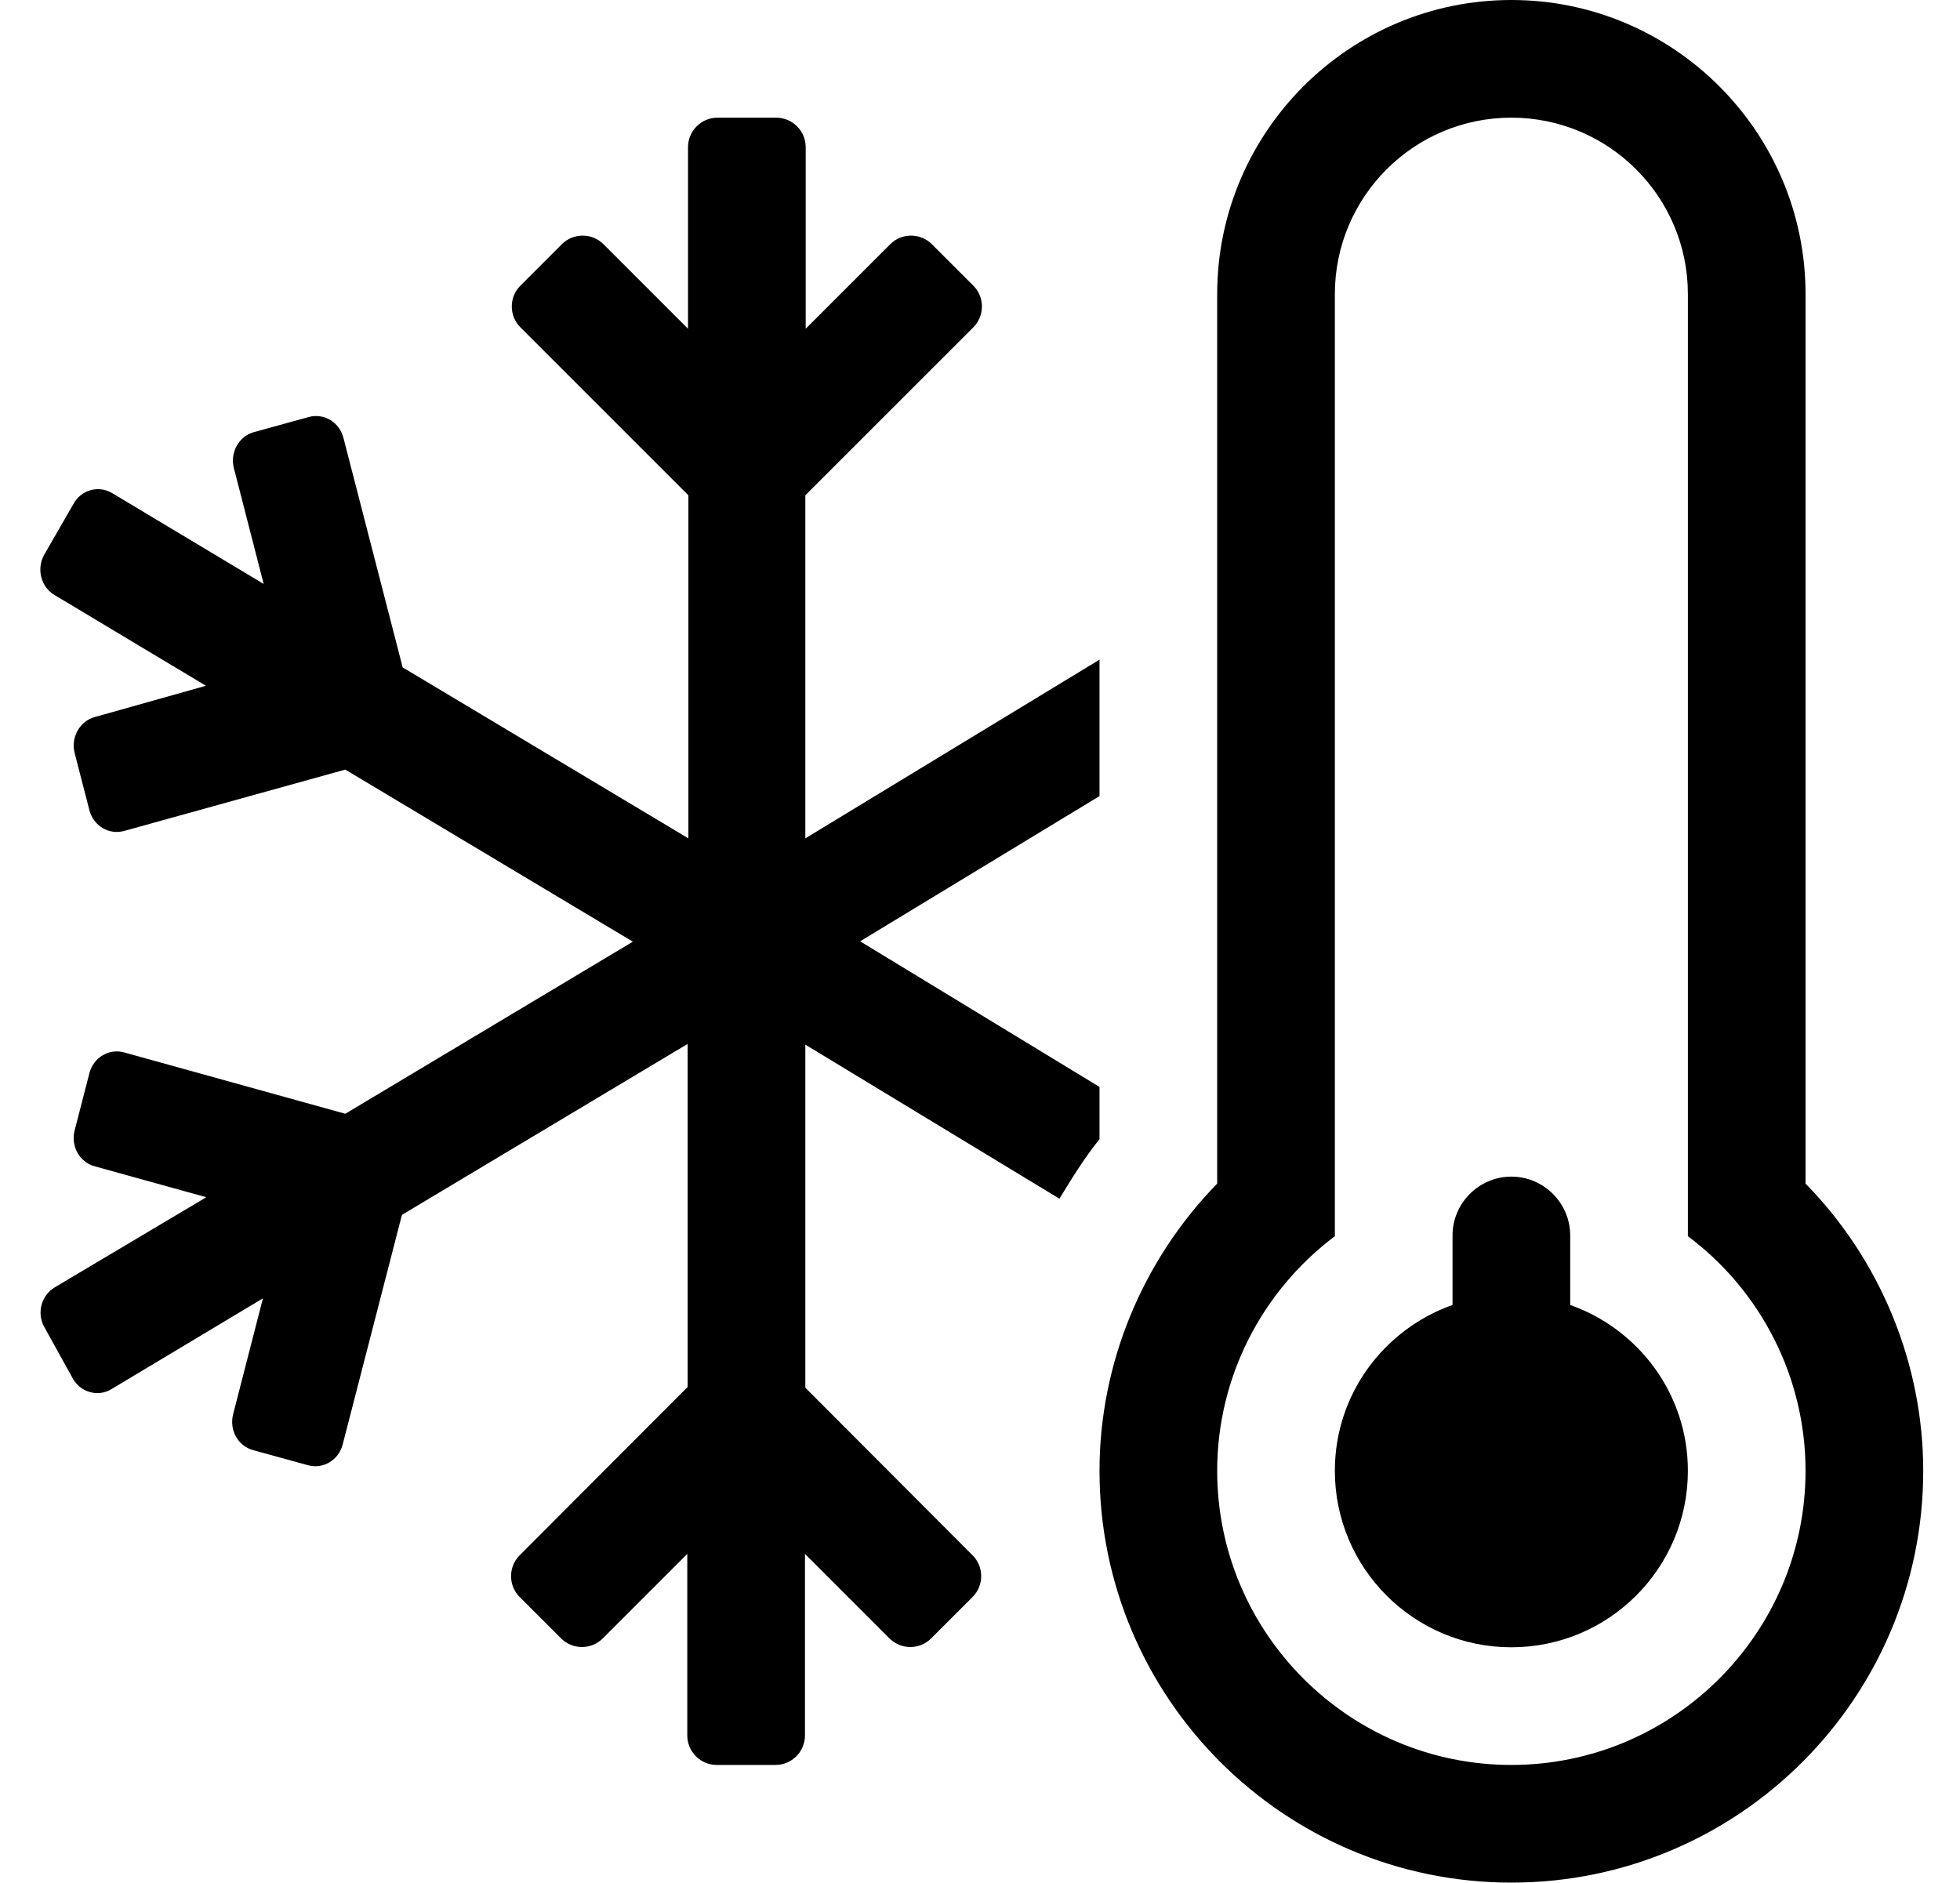 <?xml version="1.0" standalone="no"?>
<!DOCTYPE svg PUBLIC "-//W3C//DTD SVG 1.1//EN" "http://www.w3.org/Graphics/SVG/1.1/DTD/svg11.dtd" >
<svg xmlns="http://www.w3.org/2000/svg" xmlns:xlink="http://www.w3.org/1999/xlink" version="1.1" viewBox="-11 0 533 512">
   <path fill="currentColor"
d="M416 354.9c18.6 6.6 32 24.199 32 45.1c0 26.5 -21.5 48 -48 48s-48 -21.5 -48 -48c0 -20.9 13.4 -38.5 32 -45.1v-18.9c0 -8.8 7.2 -16 16 -16s16 7.2 16 16v18.9zM480 321.9c20.3 20.699 32 48.899 32 78.1
c0 61.8 -50.2 112 -112 112s-112 -50.2 -112 -112c0 -29.2 11.7 -57.3 32 -78.1v-241.9c0 -44.1 35.9 -80 80 -80s80 35.9 80 80v241.9zM400 480c44.1 0 80 -35.9 80 -80c0 -25.5 -12.2 -49 -32 -63.8v-256.2
c0 -26.5 -21.5 -48 -48 -48s-48 21.5 -48 48v256.2c-19.8 14.899 -32 38.3 -32 63.8c0 44.1 35.9 80 80 80zM277.1 326l-69.1 -41.9v93.301l45.5 45.6c3.1 3.1 3.1 8.2 0 11.3l-11.3 11.3
c-3.101 3.101 -8.2 3.101 -11.3 0l-23 -23v49.4c0 4.4 -3.601 8 -8 8h-16c-4.4 0 -8 -3.6 -8 -8v-49.4l-23 23c-3.101 3.101 -8.2 3.101 -11.301 0l-11.3 -11.3c-3.1 -3.1 -3.1 -8.2 0 -11.3
l45.7 -45.8v-93.3l-77.7 46.5l-16.1 62.399c-1.101 4.3 -5.3 6.8 -9.4 5.7l-14.899 -4.1c-4.2 -1.101 -6.601 -5.5 -5.5 -9.801l8.1 -31.5l-41.2 24.7c-3.6 2.2 -8.399 0.9 -10.5 -2.899
l-7.7 -13.9c-2.199 -3.8 -0.899 -8.7 2.801 -10.9l41.199 -24.5l-30.3 -8.399c-4.2 -1.101 -6.6 -5.5 -5.5 -9.8l4 -15.5c1.101 -4.301 5.3 -6.801 9.4 -5.7l60.2 16.7l78.199 -46.801l-78.199 -46.8
l-60.2 16.7c-4.101 1.1 -8.3 -1.4 -9.4 -5.7l-4 -15.5c-1.1 -4.3 1.4 -8.7 5.5 -9.8l30.2 -8.5l-41.2 -24.7c-3.7 -2.2 -4.899 -7.1 -2.8 -10.899l8 -13.9
c2.1 -3.8 6.8 -5.1 10.5 -2.9l41.2 24.7l-8.101 -31.5c-1.1 -4.3 1.4 -8.7 5.5 -9.8l14.9 -4.1c4.1 -1.101 8.3 1.399 9.4 5.699l16.1 62.4l77.7 46.5v-93.3l-45.7 -45.7
c-3.1 -3.1 -3.1 -8.2 0 -11.3l11.3 -11.3c3.101 -3.101 8.2 -3.101 11.3 0l23 23v-49.4c0 -4.4 3.601 -8 8 -8h16c4.4 0 8 3.6 8 8v49.4l23 -23c3.101 -3.101 8.2 -3.101 11.301 0l11.3 11.3
c3.1 3.1 3.1 8.2 0 11.3l-45.7 45.7v93.3l80 -48.6v37.1l-65.1 39.5l65.1 39.6v14.2c-4.1 5.101 -7.5 10.601 -10.9 16.2z" />
</svg>
